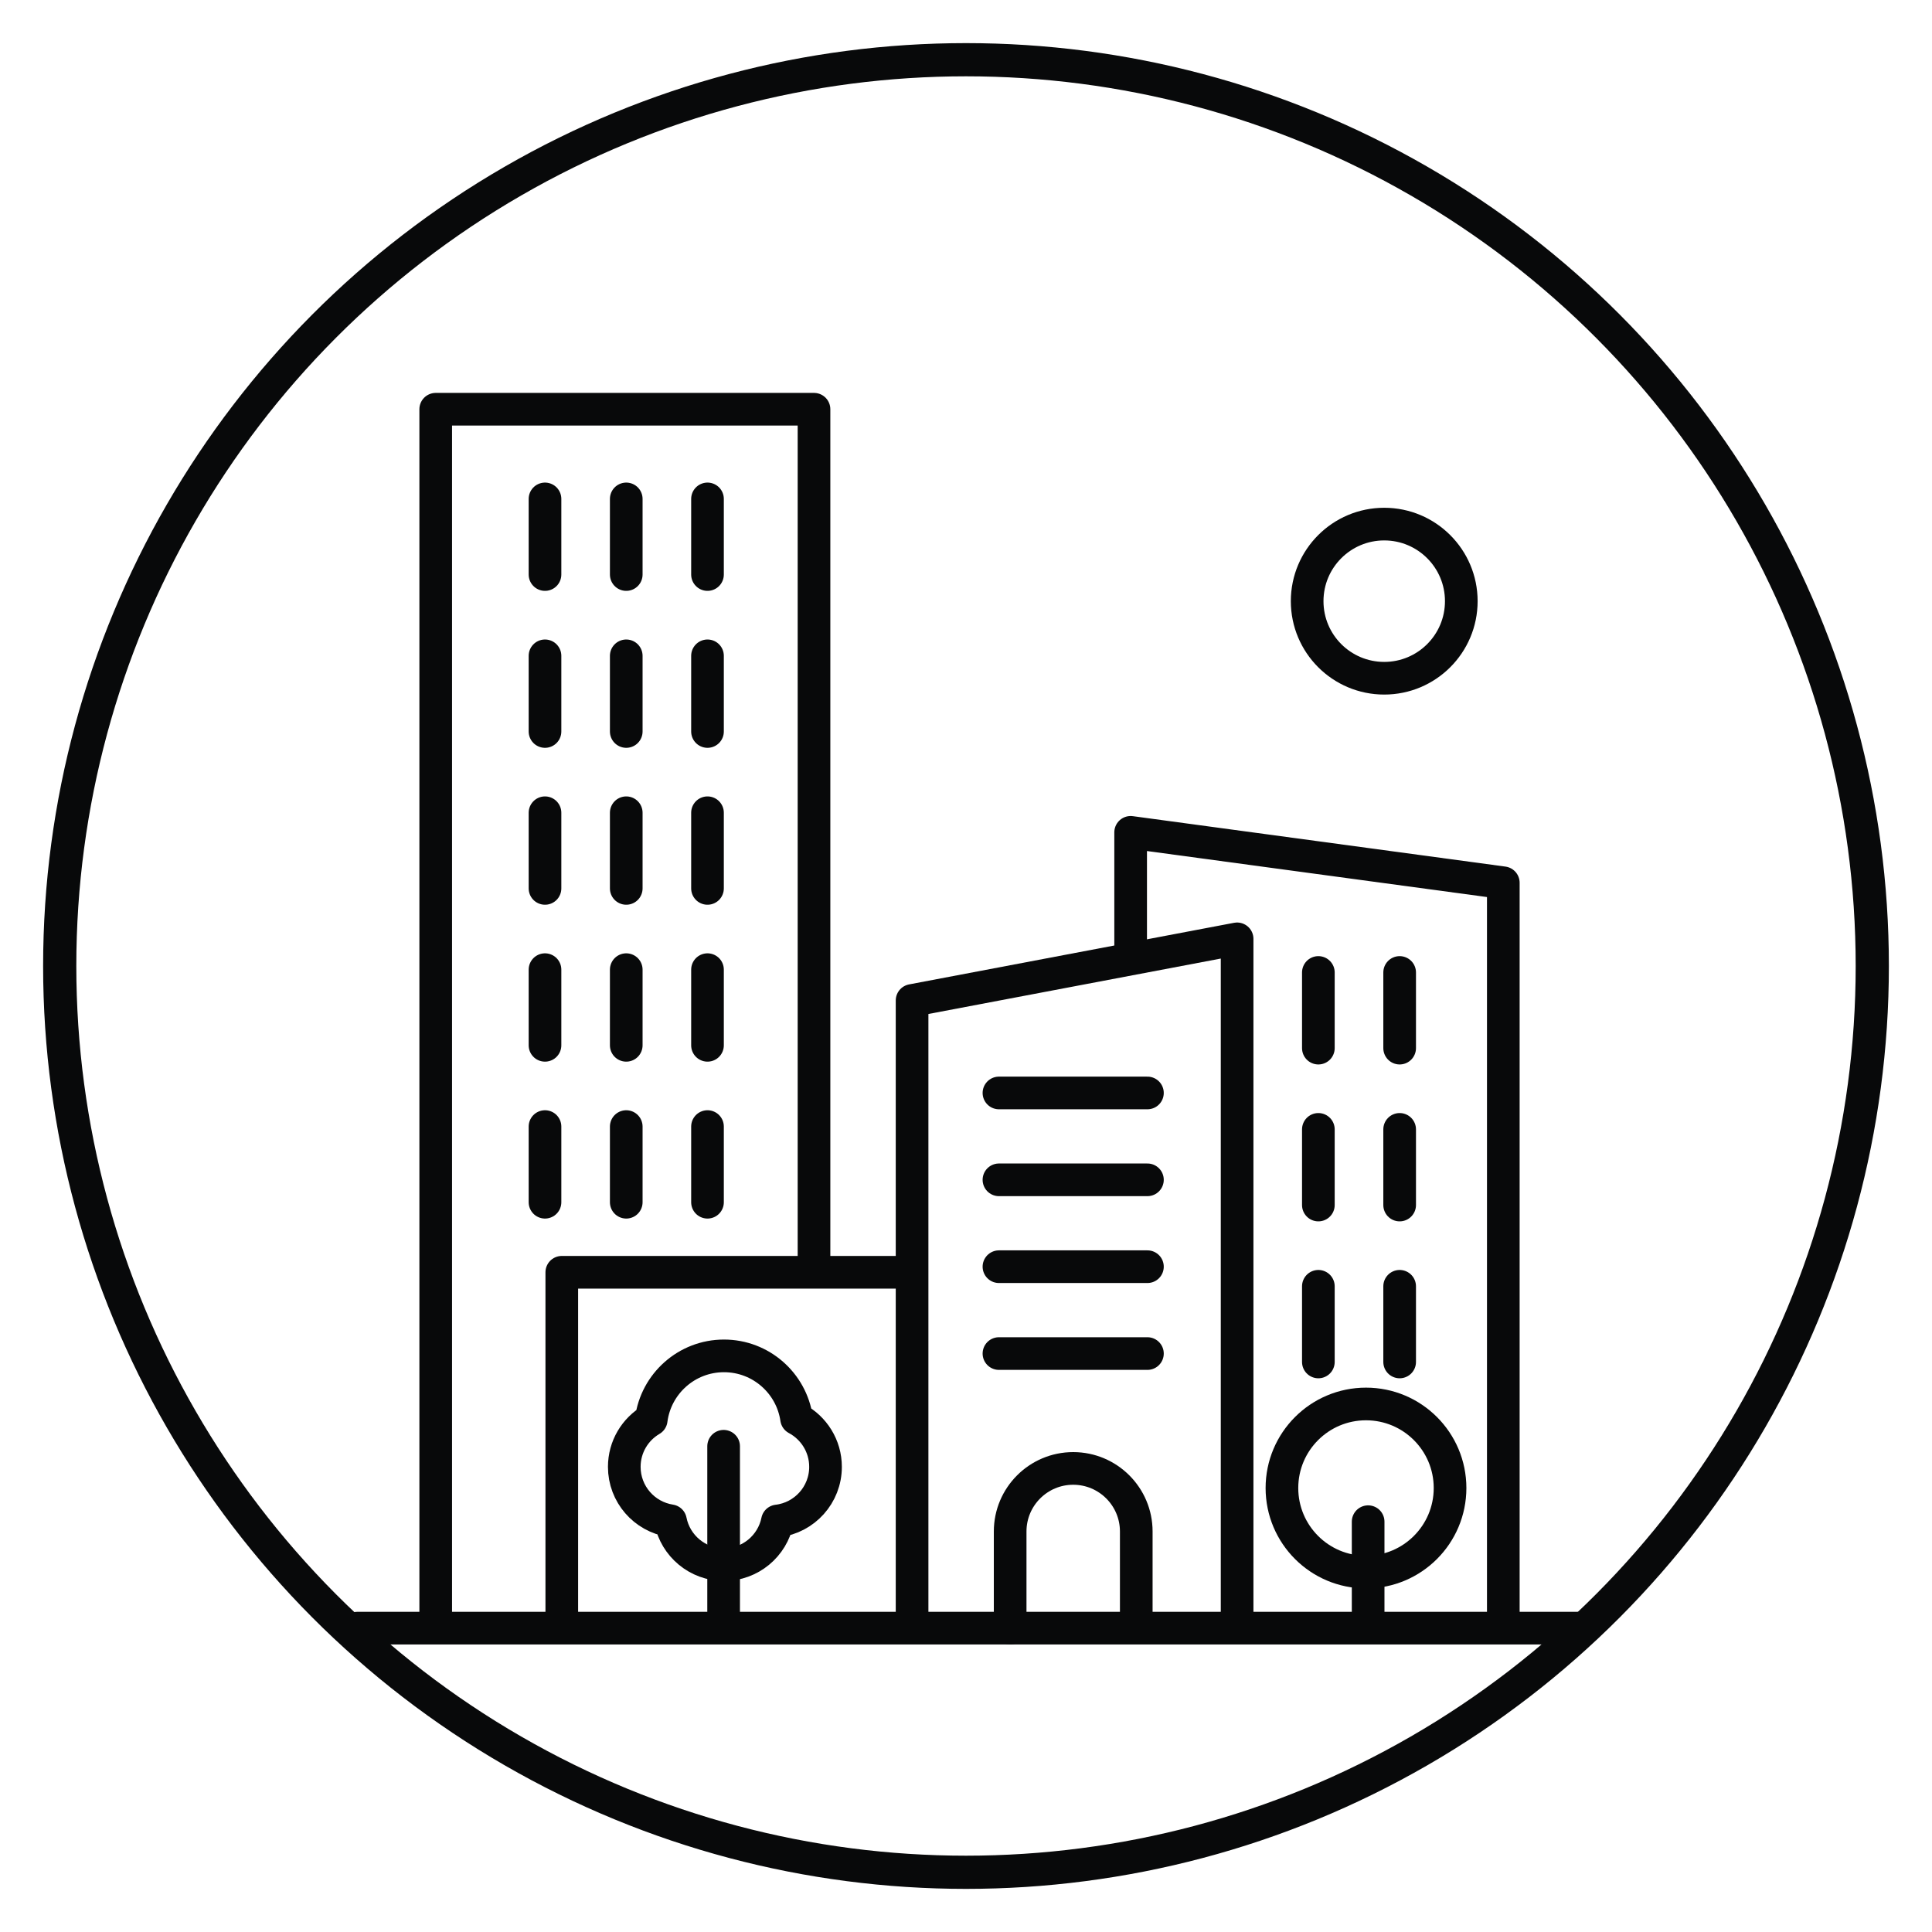 <?xml version="1.0" encoding="utf-8"?>
<!-- Generator: Adobe Illustrator 24.3.0, SVG Export Plug-In . SVG Version: 6.00 Build 0)  -->
<svg version="1.1" id="Calque_1" xmlns="http://www.w3.org/2000/svg" xmlns:xlink="http://www.w3.org/1999/xlink" x="0px" y="0px"
	 viewBox="0 0 550 550" style="enable-background:new 0 0 550 550;" xml:space="preserve">
<style type="text/css">
	.st0{display:none;}
	.st1{display:inline;}
	.st2{clip-path:url(#SVGID_2_);}
	.st3{fill:none;stroke:#08090A;stroke-width:10;stroke-miterlimit:10;}
	.st4{fill:none;stroke:#08090A;stroke-width:10;stroke-linecap:round;stroke-miterlimit:10;}
	.st5{fill:none;stroke:#08090A;stroke-width:10;stroke-linecap:round;stroke-linejoin:round;stroke-miterlimit:10;}
	.st6{display:inline;fill:none;stroke:#08090A;stroke-width:9.45;stroke-miterlimit:10;}
	.st7{clip-path:url(#SVGID_4_);}
	.st8{clip-path:url(#SVGID_6_);}
	.st9{fill:none;stroke:#08090A;stroke-width:9.296;stroke-linecap:round;stroke-linejoin:round;stroke-miterlimit:10;}
	.st10{fill:none;stroke:#08090A;stroke-width:9.296;stroke-miterlimit:10;}
	.st11{fill:none;stroke:#08090A;stroke-width:9.45;stroke-miterlimit:10;}
</style>
<g class="st0">
	<g class="st1">
		<defs>
			<circle id="SVGID_1_" cx="275" cy="275" r="258"/>
		</defs>
		<clipPath id="SVGID_2_">
			<use xlink:href="#SVGID_1_"  style="overflow:visible;"/>
		</clipPath>
		<g class="st2">
			<circle class="st3" cx="288.5" cy="197.5" r="27.5"/>
			<path class="st4" d="M32,285c0,0,22.82-40.24,32-51c9.23-10.83,18.17-14.9,28-15c9.05-0.1,14.96-10,28-10c12,0,21,16,32,33
				s32,49,47,64s22,19,22,19"/>
			<path class="st4" d="M353,325c0,0-38-19-56-35s-28-10-39-11s-25-14-35-13s-28,11-36,23"/>
			<line class="st4" x1="30" y1="325" x2="426" y2="325"/>
			<line class="st4" x1="451" y1="325" x2="498" y2="325"/>
			<path class="st5" d="M428,369v-89c0,0,20,32,27,68c-11,6-27,13-27,13"/>
			<polyline class="st5" points="397,388 382,369 475,369 466,387 			"/>
			<line class="st5" x1="375" y1="390" x2="497" y2="390"/>
			<line class="st4" x1="292" y1="347" x2="377" y2="347"/>
			<line class="st4" x1="181" y1="347" x2="215" y2="347"/>
			<line class="st4" x1="118" y1="412" x2="200" y2="412"/>
			<line class="st4" x1="369" y1="412" x2="425" y2="412"/>
			<line class="st4" x1="452" y1="434" x2="498" y2="434"/>
			<line class="st4" x1="30" y1="434" x2="93" y2="434"/>
			<line class="st4" x1="236" y1="434" x2="368" y2="434"/>
			<line class="st4" x1="100" y1="368" x2="134" y2="368"/>
			<line class="st4" x1="260" y1="368" x2="294" y2="368"/>
			<line class="st4" x1="173" y1="386" x2="283" y2="386"/>
			<path class="st5" d="M113.5,159c-11.32,0-20.5-9.18-20.5-20.5s9.18-20.5,20.5-20.5c0.55,0,1.09,0.02,1.62,0.07
				C116.34,104.57,127.68,94,141.5,94c14.64,0,26.5,11.86,26.5,26.5c0,6.34-2.26,12.14-5.97,16.69l43.97-0.02"/>
			<path class="st5" d="M365.74,130.33c-5.3-2.54-9.82-6.81-12.53-12.54c-6.26-13.24-0.61-29.03,12.63-35.28
				c12.49-5.91,27.26-1.2,34.14,10.48c0.46-0.27,0.94-0.52,1.43-0.76c10.23-4.84,22.46-0.46,27.3,9.77
				c4.84,10.23,0.46,22.46-9.77,27.3H459"/>
			<line class="st5" x1="396" y1="151" x2="467" y2="151"/>
		</g>
	</g>
	<circle class="st6" cx="275" cy="275" r="258"/>
</g>
<g class="st0">
	<g class="st1">
		<defs>
			<circle id="SVGID_3_" cx="275" cy="275" r="258"/>
		</defs>
		<clipPath id="SVGID_4_">
			<use xlink:href="#SVGID_3_"  style="overflow:visible;"/>
		</clipPath>
		<g class="st7">
			<g id="XMLID_00000144308876446939065630000013330950583811837375_">
				<g id="XMLID_00000016049943384390030350000016380570738078588082_">
					<path id="XMLID_00000078009231714890812840000008704125053448659365_" class="st5" d="M203.4,364.36c0,0-8.58-3.65-8.58-9.86
						c0,6.21-8.58,9.86-8.58,9.86"/>
				</g>
				<g id="XMLID_00000115504105731877115190000003195425062191950770_">
					<path id="XMLID_00000180339939522544364320000012784236661622166665_" class="st5" d="M208.78,379.5c0,0-13.96-3.65-13.96-9.86
						c0,6.21-13.96,9.86-13.96,9.86"/>
				</g>
				<g id="XMLID_00000085213435708081871530000014114021146847862413_">
					<path id="XMLID_00000126295236334295157910000009811819016984659594_" class="st5" d="M212.5,393.2c0,0-17.68-3.65-17.68-9.86
						c0,6.21-17.68,9.86-17.68,9.86"/>
				</g>
				
					<line id="XMLID_00000026869302170274531190000008639675466528317323_" class="st5" x1="194.98" y1="354.93" x2="194.98" y2="410.93"/>
			</g>
			<g id="XMLID_00000111897307381790041500000000778179115703303848_">
				<g id="XMLID_00000165951605454248288140000012708413004898674849_">
					<path id="XMLID_00000085252161008869210720000017967208318856697772_" class="st5" d="M152.41,346.19c0,0-7.46-3.17-7.46-8.57
						c0,5.4-7.46,8.57-7.46,8.57"/>
				</g>
				<g id="XMLID_00000107549104478574961280000006904136191758849165_">
					<path id="XMLID_00000114068315095355552480000004485024300125770402_" class="st5" d="M157.09,360.69
						c0,0-12.14-3.17-12.14-8.57c0,5.4-12.14,8.57-12.14,8.57"/>
				</g>
				<g id="XMLID_00000170272281681839334720000014205999804982955648_">
					<path id="XMLID_00000028302333653488082780000009705992420790351237_" class="st5" d="M160.32,374.18
						c0,0-15.37-3.17-15.37-8.57c0,5.4-15.37,8.57-15.37,8.57"/>
				</g>
				<g id="XMLID_00000116196222192707494040000003862652145005229231_">
					<path id="XMLID_00000164508550167226427310000002606106936634521022_" class="st5" d="M162.55,387.67c0,0-17.6-3.17-17.6-8.57
						c0,5.4-17.6,8.57-17.6,8.57"/>
				</g>
				<g id="XMLID_00000036931467393674317110000010604258292796427398_">
					<path id="XMLID_00000122000983840380547130000014853216075434070453_" class="st5" d="M165.5,401.16c0,0-20.55-3.17-20.55-8.57
						c0,5.4-20.55,8.57-20.55,8.57"/>
				</g>
				
					<line id="XMLID_00000162343593540032913050000000915290995452341940_" class="st5" x1="144.75" y1="338.93" x2="144.75" y2="412.5"/>
			</g>
			<g>
				<path class="st5" d="M50,416l94.58-219.26c6.68-15.48,27.81-17.48,37.28-3.54L215,242h21.58c9.61,0,18.55,4.9,23.72,13.01
					L296,311"/>
				<path class="st5" d="M232.5,415.5L316,280.88c6.69-10.79,22.37-10.83,29.12-0.07l58.38,92.7"/>
				<polyline class="st5" points="110.5,274.5 129.5,264.5 155.5,286.5 177.5,278.5 196.5,313.5 230.5,274.5 251.5,286.5 
					276.69,281.68 				"/>
				<polyline class="st5" points="302.5,306.5 318.5,325.5 333.5,310.5 349.5,322.5 366.5,315.5 				"/>
				<path class="st5" d="M347.8,165.7c0-19.22,15.58-34.8,34.8-34.8s34.8,15.58,34.8,34.8s-15.58,34.8-34.8,34.8"/>
				<path class="st5" d="M302,218.5c-11.87,0-21.5-9.63-21.5-21.5s9.63-21.5,21.5-21.5c3.41,0,6.64,0.8,9.5,2.21
					c4.63-8.19,13.42-13.71,23.5-13.71c10.4,0,19.43,5.88,23.94,14.51c10.85,0.23,19.56,9.09,19.56,19.99c0,11.05-8.95,20-20,20"/>
				<path class="st5" d="M468,290.5c11.87,0,21.5-9.63,21.5-21.5s-9.63-21.5-21.5-21.5c-3.41,0-6.64,0.8-9.5,2.21
					C453.87,241.52,445.08,236,435,236c-10.4,0-19.43,5.88-23.94,14.51c-10.85,0.23-19.56,9.09-19.56,19.99c0,11.05,8.95,20,20,20
					h-58"/>
				<path class="st5" d="M494.5,417.5h-46c11.05,0,20-8.95,20-20c0-10.9-8.71-19.76-19.56-19.99C444.43,368.88,435.4,363,425,363
					c-10.08,0-18.87,5.52-23.5,13.71c-2.86-1.41-6.09-2.21-9.5-2.21c-11.87,0-21.5,9.63-21.5,21.5s9.63,21.5,21.5,21.5H16.5"/>
				<line class="st5" x1="439.5" y1="313.5" x2="394.5" y2="313.5"/>
			</g>
		</g>
	</g>
	<circle class="st6" cx="275" cy="275" r="258"/>
</g>
<g class="st0">
	<g class="st1">
		<defs>
			<circle id="SVGID_5_" cx="275" cy="275" r="258"/>
		</defs>
		<clipPath id="SVGID_6_">
			<use xlink:href="#SVGID_5_"  style="overflow:visible;"/>
		</clipPath>
		<g class="st8">
			<g>
				<line class="st5" x1="32.81" y1="353.71" x2="515.5" y2="353.71"/>
				<line class="st5" x1="33.26" y1="394.16" x2="251.43" y2="394.16"/>
				<line class="st5" x1="407.77" y1="394.16" x2="502.5" y2="394.16"/>
				<line class="st5" x1="33.26" y1="439.61" x2="223.25" y2="439.61"/>
				<line class="st5" x1="407.77" y1="439.61" x2="489.58" y2="439.61"/>
				<line class="st5" x1="33.26" y1="499.61" x2="185.07" y2="499.61"/>
				<line class="st5" x1="407.77" y1="499.61" x2="489.58" y2="499.61"/>
				<line class="st5" x1="279.09" y1="353.8" x2="136.89" y2="579.6"/>
				<line class="st5" x1="309.6" y1="353.8" x2="214.08" y2="581.07"/>
				<line class="st5" x1="341.68" y1="353.8" x2="281.42" y2="579.6"/>
				<line class="st5" x1="373.23" y1="353.8" x2="342.65" y2="580.11"/>
				<line class="st5" x1="404.28" y1="353.8" x2="404.28" y2="580.11"/>
				<polyline class="st5" points="303.24,351.44 303.24,287.51 272.33,217.3 237.79,186.91 203.25,217.3 172.34,287.51 
					172.34,351.44 				"/>
				<polyline class="st5" points="237.79,186.91 350.51,186.91 385.05,217.3 415.95,287.51 415.95,351.44 				"/>
				<line class="st5" x1="272.33" y1="217.3" x2="385.05" y2="217.3"/>
				<line class="st5" x1="303.24" y1="287.51" x2="415.05" y2="287.51"/>
				<line class="st5" x1="217.79" y1="265.08" x2="250.52" y2="351.44"/>
				<polyline class="st5" points="249.61,265.08 217.79,350.53 217.79,265.08 249.61,265.08 249.61,350.53 				"/>
				<path class="st5" d="M120.53,296.07c0,9.97-7.5,18.19-17.17,19.32c-1.8,8.89-9.65,15.58-19.07,15.58
					c-9.45,0-17.32-6.73-19.09-15.66c-9.34-1.44-16.48-9.5-16.48-19.24c0-7.15,3.86-13.41,9.61-16.79
					c1.65-12.87,12.64-22.81,25.96-22.81c13.17,0,24.07,9.73,25.91,22.4C116.34,282.14,120.53,288.61,120.53,296.07z"/>
				<line class="st5" x1="84.17" y1="288.72" x2="84.17" y2="352.35"/>
				<path class="st5" d="M389.62,227.69c2.33-2.54,5.02-4.73,8.01-6.48c2.95-22.93,22.54-40.66,46.28-40.66
					c23.48,0,42.9,17.34,46.17,39.93c10.96,5.83,18.43,17.35,18.43,30.64c0,17.78-13.36,32.43-30.6,34.44
					c-3.21,15.83-17.21,27.76-34,27.76c-11.47,0-21.64-5.56-27.95-14.14"/>
				<line class="st5" x1="443.69" y1="315.08" x2="443.69" y2="351.44"/>
			</g>
			<circle class="st3" cx="122" cy="184" r="27.5"/>
		</g>
	</g>
	<circle class="st6" cx="275" cy="275" r="258"/>
</g>
<g>
	<g>
		<polyline class="st9" points="124.04,461.11 124.04,116.5 231.73,116.5 231.73,361.39 		"/>
		<polyline class="st9" points="159.93,462.59 159.93,362.19 258.05,362.19 		"/>
		<polyline class="st9" points="259.65,461.9 259.65,284.81 352.18,267.27 352.18,462.82 		"/>
		<polyline class="st9" points="427.96,463.04 427.96,251.31 321.87,236.95 321.87,272.66 		"/>
		<line class="st9" x1="155.15" y1="142.03" x2="155.15" y2="163.56"/>
		<line class="st9" x1="178.28" y1="142.03" x2="178.28" y2="163.56"/>
		<line class="st9" x1="201.41" y1="142.03" x2="201.41" y2="163.56"/>
		<line class="st9" x1="155.15" y1="186.7" x2="155.15" y2="208.24"/>
		<line class="st9" x1="178.28" y1="186.7" x2="178.28" y2="208.24"/>
		<line class="st9" x1="201.41" y1="186.7" x2="201.41" y2="208.24"/>
		<line class="st9" x1="155.15" y1="231.37" x2="155.15" y2="252.91"/>
		<line class="st9" x1="178.28" y1="231.37" x2="178.28" y2="252.91"/>
		<line class="st9" x1="201.41" y1="231.37" x2="201.41" y2="252.91"/>
		<line class="st9" x1="155.15" y1="276.04" x2="155.15" y2="297.58"/>
		<line class="st9" x1="178.28" y1="276.04" x2="178.28" y2="297.58"/>
		<line class="st9" x1="201.41" y1="276.04" x2="201.41" y2="297.58"/>
		<line class="st9" x1="155.15" y1="320.71" x2="155.15" y2="342.25"/>
		<line class="st9" x1="178.28" y1="320.71" x2="178.28" y2="342.25"/>
		<line class="st9" x1="201.41" y1="320.71" x2="201.41" y2="342.25"/>
		<line class="st9" x1="398.45" y1="276.84" x2="398.45" y2="298.38"/>
		<line class="st9" x1="375.31" y1="276.84" x2="375.31" y2="298.38"/>
		<line class="st9" x1="398.45" y1="321.51" x2="398.45" y2="343.05"/>
		<line class="st9" x1="375.31" y1="321.51" x2="375.31" y2="343.05"/>
		<line class="st9" x1="398.45" y1="366.18" x2="398.45" y2="387.72"/>
		<line class="st9" x1="375.31" y1="366.18" x2="375.31" y2="387.72"/>
		<line class="st9" x1="284.38" y1="311.14" x2="326.65" y2="311.14"/>
		<line class="st9" x1="284.38" y1="335.87" x2="326.65" y2="335.87"/>
		<line class="st9" x1="284.38" y1="360.6" x2="326.65" y2="360.6"/>
		<line class="st9" x1="284.38" y1="385.33" x2="326.65" y2="385.33"/>
		<path class="st9" d="M287.57,463.5v-27.52c0-9.91,8.04-17.95,17.95-17.95h0c9.91,0,17.95,8.04,17.95,17.95v27.29"/>
		<circle class="st10" cx="394.06" cy="171.14" r="21.94"/>
		<path class="st9" d="M235.01,417.58c0,7.96-5.98,14.51-13.69,15.41c-1.43,7.09-7.7,12.43-15.22,12.43
			c-7.54,0-13.82-5.37-15.23-12.49c-7.45-1.15-13.15-7.58-13.15-15.35c0-5.71,3.08-10.7,7.67-13.39
			c1.32-10.26,10.09-18.2,20.71-18.2c10.51,0,19.2,7.76,20.67,17.87C231.67,406.48,235.01,411.64,235.01,417.58z"/>
		<line class="st9" x1="206" y1="411.72" x2="206" y2="462.13"/>
		<line class="st9" x1="389.48" y1="433.19" x2="389.48" y2="462.36"/>
		<circle class="st9" cx="388.87" cy="423.61" r="23.93"/>
		<line class="st9" x1="101.7" y1="463.5" x2="450.3" y2="463.5"/>
	</g>
	<circle class="st11" cx="275" cy="275" r="258"/>
</g>
</svg>
